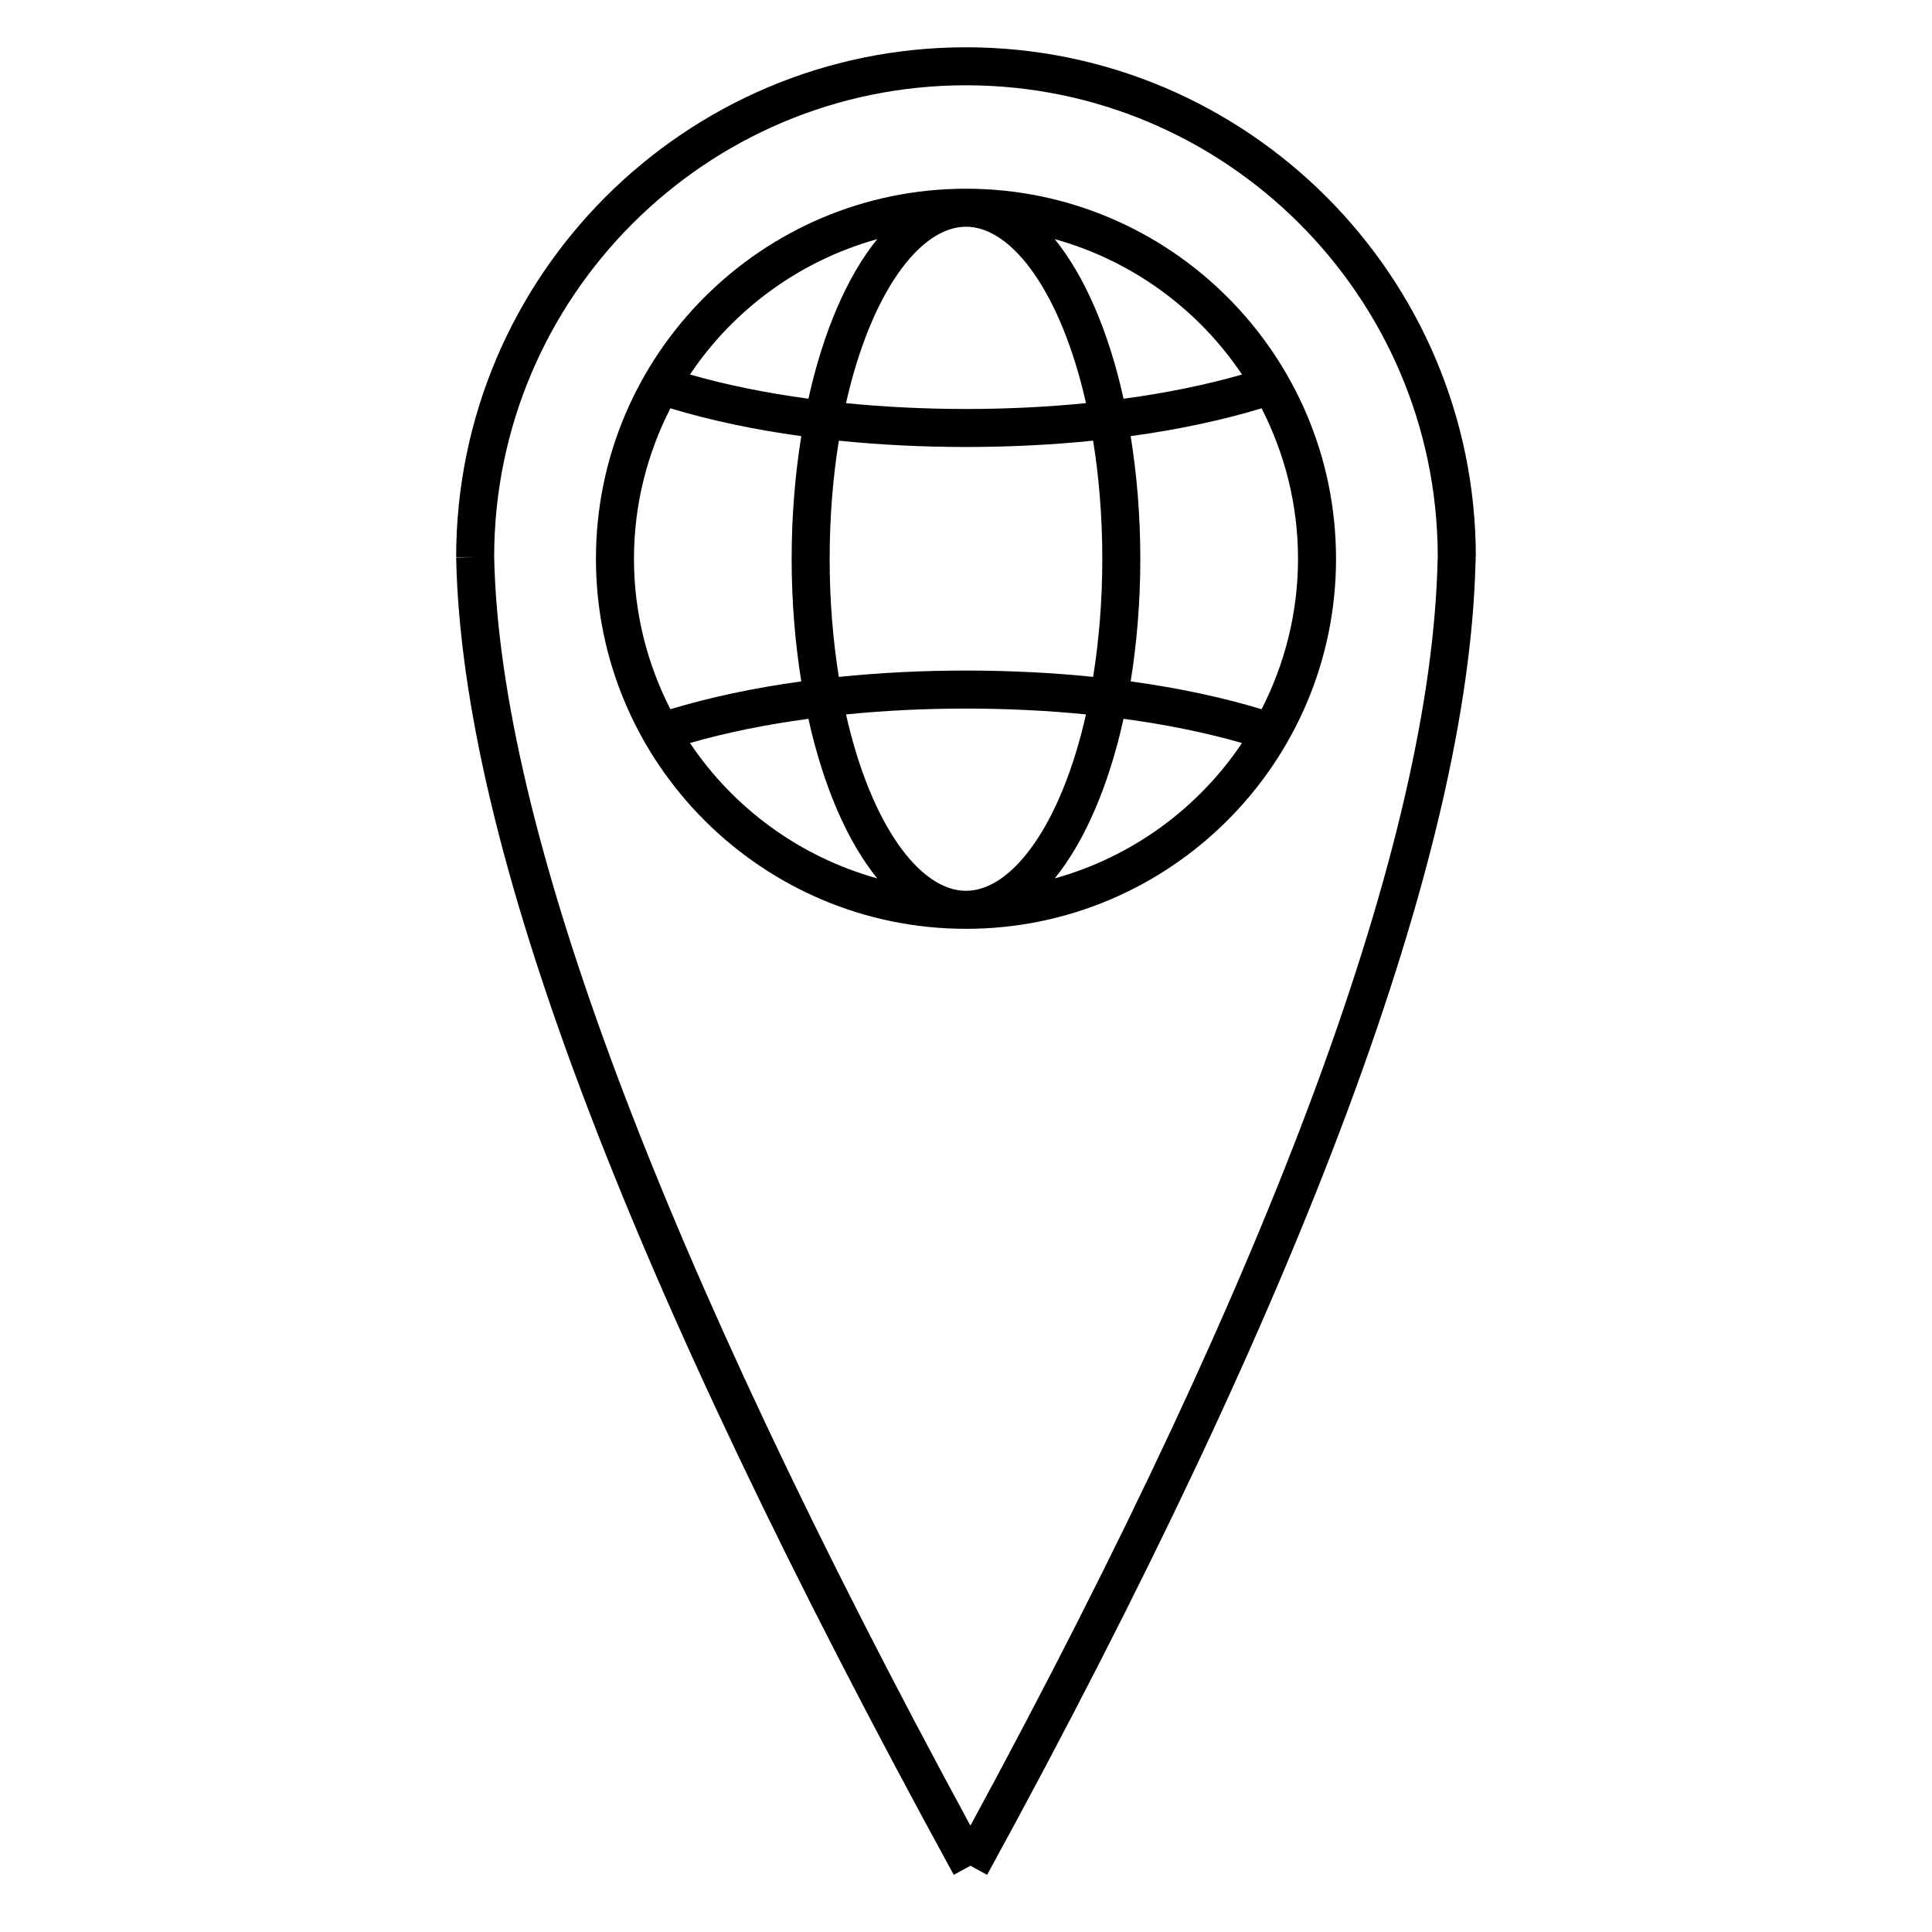 <?xml version="1.0" encoding="UTF-8"?>
<!-- Uploaded to: SVG Repo, www.svgrepo.com, Generator: SVG Repo Mixer Tools -->
<svg fill="#000000" width="800px" height="800px" version="1.1" viewBox="144 144 512 512" xmlns="http://www.w3.org/2000/svg">
 <g>
  <path d="m535.05 292.18v-0.539h0.059c0-74.504-60.609-135.11-135.11-135.11s-135.11 60.613-135.11 135.11h5.039l-5.039 0.105c1.535 75.562 44.672 189.75 131.87 349.11l4.418-2.418 4.418 2.418c84.035-153.56 127.55-270.55 129.43-347.8h0.023v-0.492c0.004-0.121 0.02-0.25 0.02-0.371l-0.012-0.004zm-133.88 335.63c-82.227-151.51-124.75-264.67-126.21-336.25 0.035-68.918 56.113-124.96 125.04-124.96 68.816 0 124.81 55.883 125.02 124.65v0.727h-0.031c-1.504 74.223-43.227 187.25-123.82 335.84z"/>
  <path d="m400 194.01c-54.078 0-98.07 43.996-98.07 98.07-0.004 54.074 43.996 98.066 98.07 98.07 54.074 0 98.062-43.992 98.062-98.07-0.004-54.078-43.988-98.07-98.062-98.07zm0 10.074c12.348 0 25.27 17.754 31.797 46.75-10.227 1.016-20.902 1.551-31.797 1.551-10.902 0-21.578-0.535-31.797-1.547 6.523-28.996 19.453-46.75 31.797-46.754zm33.691 56.695c1.527 9.539 2.43 19.992 2.43 31.301s-0.906 21.766-2.43 31.301c-10.828-1.109-22.152-1.676-33.695-1.676-11.543 0-22.863 0.574-33.695 1.684-1.531-9.539-2.434-19.992-2.434-31.301 0-11.309 0.902-21.766 2.434-31.301 10.836 1.098 22.16 1.672 33.699 1.672 11.535 0 22.863-0.574 33.691-1.68zm-57.215-53.406c-7.945 9.809-14.293 24.496-18.234 42.293-11.332-1.527-21.895-3.691-31.387-6.418 11.562-17.273 29.105-30.164 49.621-35.875zm-64.469 84.707c0-14.359 3.527-27.887 9.652-39.871 10.418 3.148 22.102 5.652 34.691 7.371-1.629 10.141-2.555 21.039-2.555 32.5s0.926 22.359 2.555 32.5c-12.59 1.723-24.273 4.219-34.691 7.371-6.125-11.984-9.652-25.512-9.652-39.871zm14.844 48.828c9.492-2.727 20.059-4.891 31.387-6.418 3.934 17.801 10.289 32.484 18.234 42.293-20.512-5.707-38.055-18.598-49.621-35.875zm73.148 39.168c-12.344 0-25.27-17.754-31.797-46.75 10.219-1.012 20.895-1.547 31.797-1.547 10.898 0 21.574 0.535 31.797 1.547-6.527 28.996-19.453 46.75-31.797 46.75zm23.52-3.293c7.945-9.809 14.297-24.496 18.227-42.293 11.336 1.527 21.902 3.691 31.391 6.418-11.562 17.277-29.105 30.172-49.617 35.875zm64.469-84.703c0 14.359-3.527 27.887-9.652 39.871-10.418-3.152-22.105-5.652-34.699-7.371 1.633-10.141 2.559-21.039 2.559-32.5s-0.926-22.359-2.559-32.5c12.59-1.719 24.273-4.219 34.699-7.371 6.125 11.984 9.652 25.512 9.652 39.871zm-46.234-42.41c-3.934-17.801-10.289-32.484-18.234-42.293 20.512 5.703 38.051 18.602 49.625 35.875-9.496 2.723-20.059 4.891-31.391 6.418z"/>
 </g>
</svg>
